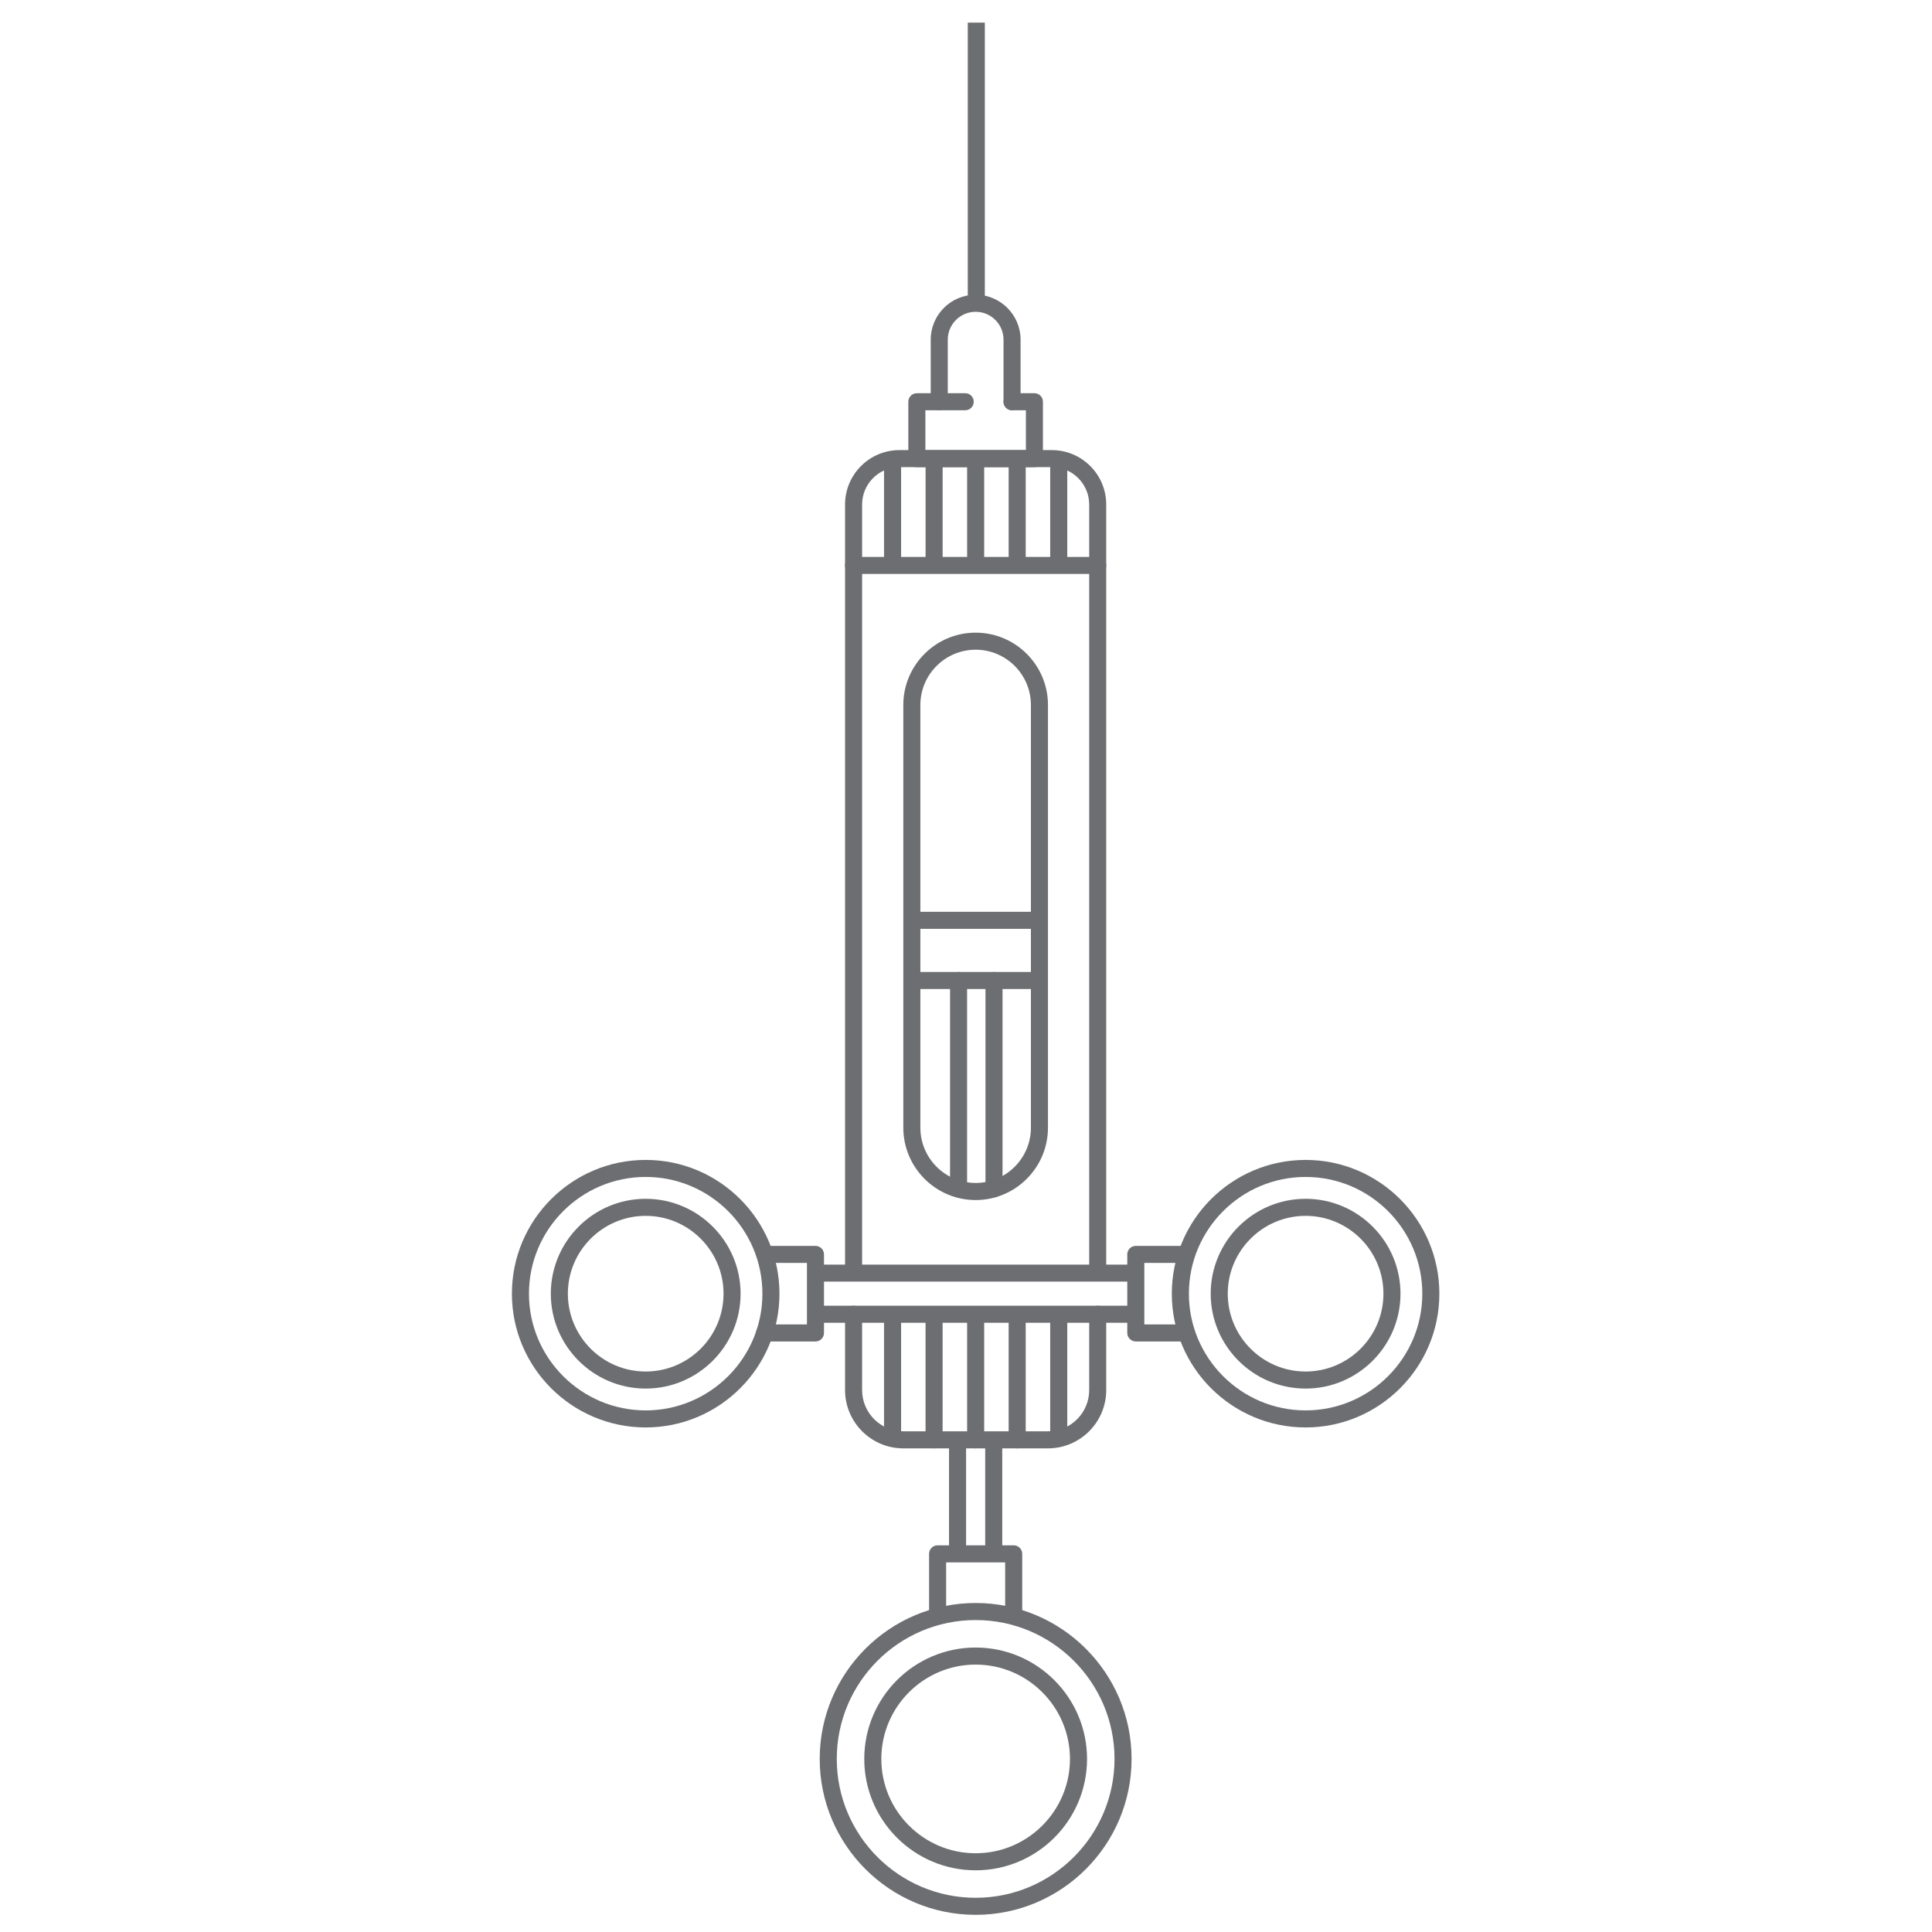 <?xml version="1.0" encoding="utf-8"?>
<!-- Generator: Adobe Illustrator 16.0.0, SVG Export Plug-In . SVG Version: 6.00 Build 0)  -->
<!DOCTYPE svg PUBLIC "-//W3C//DTD SVG 1.1//EN" "http://www.w3.org/Graphics/SVG/1.1/DTD/svg11.dtd">
<svg version="1.1" id="Layer_1" xmlns="http://www.w3.org/2000/svg" xmlns:xlink="http://www.w3.org/1999/xlink" x="0px" y="0px"
	 width="960px" height="960px" viewBox="0 0 960 960" enable-background="new 0 0 960 960" xml:space="preserve">
<g>
	<path fill="#6D6E71" d="M424.142,635.818c-2.341,0-4.237-1.904-4.237-4.255V280.968c0-2.35,1.896-4.237,4.237-4.237
		c2.332,0,4.237,1.887,4.237,4.237v350.596C428.379,633.914,426.474,635.818,424.142,635.818z"/>
	<path fill="#6D6E71" d="M545.447,635.818c-2.35,0-4.236-1.904-4.236-4.255V280.968c0-2.35,1.887-4.237,4.236-4.237
		c2.333,0,4.229,1.887,4.229,4.237v350.596C549.676,633.914,547.78,635.818,545.447,635.818z"/>
	<path fill="#6D6E71" d="M520.729,719.686h-71.877c-15.96,0-28.947-12.996-28.947-28.946v-37.688c0-2.351,1.896-4.237,4.237-4.237
		c2.332,0,4.237,1.887,4.237,4.237v37.688c0,11.287,9.186,20.473,20.473,20.473h71.877c11.295,0,20.481-9.186,20.481-20.473v-37.688
		c0-2.351,1.887-4.237,4.236-4.237c2.333,0,4.229,1.887,4.229,4.237v37.688C549.676,706.689,536.688,719.686,520.729,719.686z"/>
	<g>
		<path fill="#6D6E71" d="M443.511,718.138c-2.341,0-4.237-1.888-4.237-4.237v-60.119c0-2.349,1.896-4.236,4.237-4.236
			c2.332,0,4.237,1.888,4.237,4.236V713.9C447.748,716.25,445.843,718.138,443.511,718.138z"/>
		<path fill="#6D6E71" d="M464.144,719.686c-2.333,0-4.237-1.904-4.237-4.236v-61.668c0-2.349,1.904-4.236,4.237-4.236
			c2.35,0,4.237,1.888,4.237,4.236v61.668C468.381,717.781,466.494,719.686,464.144,719.686z"/>
		<path fill="#6D6E71" d="M484.795,719.686c-2.35,0-4.237-1.904-4.237-4.236v-61.668c0-2.349,1.888-4.236,4.237-4.236
			c2.332,0,4.237,1.888,4.237,4.236v61.668C489.032,717.781,487.127,719.686,484.795,719.686z"/>
		<path fill="#6D6E71" d="M505.428,719.686c-2.332,0-4.237-1.904-4.237-4.236v-61.668c0-2.349,1.905-4.236,4.237-4.236
			c2.351,0,4.236,1.888,4.236,4.236v61.668C509.664,717.781,507.778,719.686,505.428,719.686z"/>
		<path fill="#6D6E71" d="M526.078,717.426c-2.35,0-4.237-1.906-4.237-4.256v-59.389c0-2.349,1.888-4.236,4.237-4.236
			c2.332,0,4.237,1.888,4.237,4.236v59.389C530.315,715.52,528.41,717.426,526.078,717.426z"/>
	</g>
	<path fill="#6D6E71" d="M465.889,807.06c-2.341,0-4.237-1.887-4.237-4.236v-30.728c0-2.351,1.896-4.236,4.237-4.236h37.804
		c2.341,0,4.245,1.886,4.245,4.236v30.211c0,2.332-1.904,4.219-4.245,4.219s-4.237-1.887-4.237-4.219v-25.974h-29.329v26.49
		C470.126,805.173,468.22,807.06,465.889,807.06z"/>
	<path fill="#6D6E71" d="M484.795,951.473c-42.726,0-77.485-34.749-77.485-77.475s34.759-77.478,77.485-77.478
		s77.476,34.752,77.476,77.478S527.521,951.473,484.795,951.473z M484.795,804.994c-38.053,0-69.011,30.941-69.011,69.004
		c0,38.043,30.958,69.001,69.011,69.001c38.044,0,69.002-30.958,69.002-69.001C553.797,835.936,522.839,804.994,484.795,804.994z
		 M484.795,929.346c-30.522,0-55.348-24.817-55.348-55.348c0-30.514,24.826-55.348,55.348-55.348
		c30.514,0,55.348,24.834,55.348,55.348C540.143,904.528,515.309,929.346,484.795,929.346z M484.795,827.124
		c-25.85,0-46.874,21.042-46.874,46.874c0,25.849,21.024,46.873,46.874,46.873c25.84,0,46.865-21.024,46.865-46.873
		C531.66,848.166,510.635,827.124,484.795,827.124z"/>
	<path fill="#6D6E71" d="M563.854,636.833H406.651c-2.341,0-4.237-1.904-4.237-4.236s1.896-4.22,4.237-4.22h157.204
		c2.351,0,4.237,1.888,4.237,4.22S566.205,636.833,563.854,636.833z"/>
	<path fill="#6D6E71" d="M563.854,657.288H405.992c-2.341,0-4.237-1.886-4.237-4.236s1.896-4.237,4.237-4.237h157.862
		c2.342,0,4.237,1.887,4.237,4.237S566.196,657.288,563.854,657.288z"/>
	<path fill="#6D6E71" d="M484.795,596.297c-19.814,0-35.943-16.128-35.943-35.961V350.3c0-19.814,16.128-35.935,35.943-35.935
		s35.935,16.12,35.935,35.935v210.036C520.729,580.169,504.609,596.297,484.795,596.297z M484.795,322.839
		c-15.149,0-27.469,12.328-27.469,27.46v210.036c0,15.15,12.319,27.47,27.469,27.47c15.141,0,27.46-12.319,27.46-27.47V350.3
		C512.255,335.167,499.936,322.839,484.795,322.839z"/>
	<path fill="#6D6E71" d="M476.303,594.943c-2.331,0-4.228-1.886-4.228-4.235V487.227c0-2.35,1.896-4.245,4.228-4.245
		c2.351,0,4.237,1.896,4.237,4.245v103.481C480.54,593.058,478.653,594.943,476.303,594.943z"/>
	<path fill="#6D6E71" d="M493.909,594.943c-2.331,0-4.228-1.886-4.228-4.235V487.227c0-2.35,1.896-4.245,4.228-4.245
		c2.342,0,4.238,1.896,4.238,4.245v103.481C498.147,593.058,496.251,594.943,493.909,594.943z"/>
	<path fill="#6D6E71" d="M545.447,285.196H424.142c-2.341,0-4.237-1.888-4.237-4.229v-30.291c0-14.9,12.123-27.024,27.014-27.024
		h75.741c14.901,0,27.016,12.124,27.016,27.024v30.291C549.676,283.309,547.78,285.196,545.447,285.196z M428.379,276.731h112.832
		v-26.054c0-10.228-8.332-18.55-18.551-18.55h-75.741c-10.227,0-18.54,8.323-18.54,18.55V276.731z"/>
	<g>
		<path fill="#6D6E71" d="M443.511,283.79c-2.341,0-4.237-1.896-4.237-4.237V228.54c0-2.341,1.896-4.237,4.237-4.237
			c2.332,0,4.237,1.896,4.237,4.237v51.013C447.748,281.894,445.843,283.79,443.511,283.79z"/>
		<path fill="#6D6E71" d="M464.153,283.79c-2.341,0-4.237-1.896-4.237-4.237V228.54c0-2.341,1.896-4.237,4.237-4.237
			c2.341,0,4.237,1.896,4.237,4.237v51.013C468.39,281.894,466.494,283.79,464.153,283.79z"/>
		<path fill="#6D6E71" d="M484.795,283.79c-2.341,0-4.237-1.896-4.237-4.237V228.54c0-2.341,1.896-4.237,4.237-4.237
			c2.332,0,4.237,1.896,4.237,4.237v51.013C489.032,281.894,487.127,283.79,484.795,283.79z"/>
		<path fill="#6D6E71" d="M505.428,283.79c-2.332,0-4.237-1.896-4.237-4.237V228.54c0-2.341,1.905-4.237,4.237-4.237
			c2.351,0,4.236,1.896,4.236,4.237v51.013C509.664,281.894,507.778,283.79,505.428,283.79z"/>
		<path fill="#6D6E71" d="M526.078,283.79c-2.35,0-4.237-1.896-4.237-4.237V228.54c0-2.341,1.888-4.237,4.237-4.237
			c2.332,0,4.237,1.896,4.237,4.237v51.013C530.315,281.894,528.41,283.79,526.078,283.79z"/>
	</g>
	<path fill="#6D6E71" d="M588.742,666.563h-24.37c-2.333,0-4.237-1.888-4.237-4.219v-39.041c0-2.332,1.904-4.219,4.237-4.219h24.815
		c2.341,0,4.237,1.887,4.237,4.219c0,2.351-1.896,4.237-4.237,4.237h-20.579v30.549h20.134c2.351,0,4.247,1.904,4.247,4.255
		C592.989,664.676,591.093,666.563,588.742,666.563z"/>
	<path fill="#6D6E71" d="M320.835,709.289c-36.646,0-66.475-29.818-66.475-66.456c0-36.672,29.828-66.474,66.475-66.474
		c36.655,0,66.473,29.802,66.473,66.474C387.308,679.471,357.49,709.289,320.835,709.289z M320.835,584.815
		c-31.974,0-58,26.027-58,58.018c0,31.973,26.027,57.982,58,57.982c31.981,0,58-26.01,58-57.982
		C378.834,610.843,352.816,584.815,320.835,584.815z M320.835,689.974c-25.992,0-47.141-21.149-47.141-47.141
		c0-26.01,21.149-47.158,47.141-47.158c26,0,47.158,21.148,47.158,47.158C367.993,668.824,346.835,689.974,320.835,689.974z
		 M320.835,604.149c-21.328,0-38.667,17.357-38.667,38.684c0,21.327,17.34,38.667,38.667,38.667
		c21.327,0,38.684-17.34,38.684-38.667C359.519,621.507,342.162,604.149,320.835,604.149z"/>
	<path fill="#6D6E71" d="M648.746,709.289c-36.655,0-66.482-29.818-66.482-66.456c0-36.672,29.827-66.474,66.482-66.474
		c36.646,0,66.465,29.802,66.465,66.474C715.211,679.471,685.393,709.289,648.746,709.289z M648.746,584.815
		c-31.982,0-57.992,26.027-57.992,58.018c0,31.973,26.01,57.982,57.992,57.982c31.981,0,57.991-26.01,57.991-57.982
		C706.737,610.843,680.728,584.815,648.746,584.815z M648.746,689.974c-26.001,0-47.158-21.149-47.158-47.141
		c0-26.01,21.157-47.158,47.158-47.158c26,0,47.149,21.148,47.149,47.158C695.896,668.824,674.746,689.974,648.746,689.974z
		 M648.746,604.149c-21.337,0-38.676,17.357-38.676,38.684c0,21.327,17.339,38.667,38.676,38.667
		c21.318,0,38.676-17.34,38.676-38.667C687.422,621.507,670.064,604.149,648.746,604.149z"/>
	<path fill="#6D6E71" d="M405.209,666.563h-25.271c-2.341,0-4.237-1.888-4.237-4.219c0-2.351,1.896-4.255,4.237-4.255h21.024
		v-30.549h-19.386c-2.341,0-4.237-1.887-4.237-4.237c0-2.332,1.896-4.219,4.237-4.219h23.633c2.341,0,4.228,1.887,4.228,4.219
		v39.041C409.437,664.676,407.55,666.563,405.209,666.563z"/>
	<path fill="#6D6E71" d="M514,232.127h-58.419c-2.333,0-4.237-1.896-4.237-4.237v-28.27c0-2.341,1.904-4.237,4.237-4.237h24.024
		c2.341,0,4.237,1.896,4.237,4.237c0,2.35-1.896,4.246-4.237,4.246h-19.787v19.787h49.944v-19.787h-6.881
		c-2.35,0-4.237-1.896-4.237-4.246c0-2.341,1.888-4.237,4.237-4.237H514c2.341,0,4.228,1.896,4.228,4.237v28.27
		C518.228,230.231,516.341,232.127,514,232.127z"/>
	<path fill="#6D6E71" d="M502.882,203.866c-2.35,0-4.237-1.896-4.237-4.246v-30.843c0-7.646-6.212-13.85-13.85-13.85
		s-13.851,6.204-13.851,13.85v30.843c0,2.35-1.905,4.246-4.237,4.246c-2.341,0-4.237-1.896-4.237-4.246v-30.843
		c0-12.311,10.005-22.324,22.325-22.324c12.301,0,22.323,10.014,22.323,22.324v30.843
		C507.118,201.97,505.214,203.866,502.882,203.866z"/>
	<rect x="480.879" y="11.235" fill="#6D6E71" width="8.474" height="138.743"/>
	<path fill="#6D6E71" d="M475.804,774.928c-2.331,0-4.236-1.888-4.236-4.238v-54.546c0-2.332,1.905-4.237,4.236-4.237
		c2.342,0,4.237,1.905,4.237,4.237v54.546C480.041,773.04,478.146,774.928,475.804,774.928z"/>
	<path fill="#6D6E71" d="M493.776,774.928c-2.342,0-4.237-1.888-4.237-4.238v-54.546c0-2.332,1.896-4.237,4.237-4.237
		c2.341,0,4.236,1.905,4.236,4.237v54.546C498.013,773.04,496.117,774.928,493.776,774.928z"/>
	<path fill="#6D6E71" d="M514.686,461.555h-60.369c-2.341,0-4.237-1.896-4.237-4.246s1.896-4.246,4.237-4.246h60.369
		c2.35,0,4.236,1.896,4.236,4.246S517.035,461.555,514.686,461.555z"/>
	<path fill="#6D6E71" d="M514.686,491.455h-60.369c-2.341,0-4.237-1.896-4.237-4.229c0-2.35,1.896-4.245,4.237-4.245h60.369
		c2.35,0,4.236,1.896,4.236,4.245C518.922,489.56,517.035,491.455,514.686,491.455z"/>
</g>
</svg>
